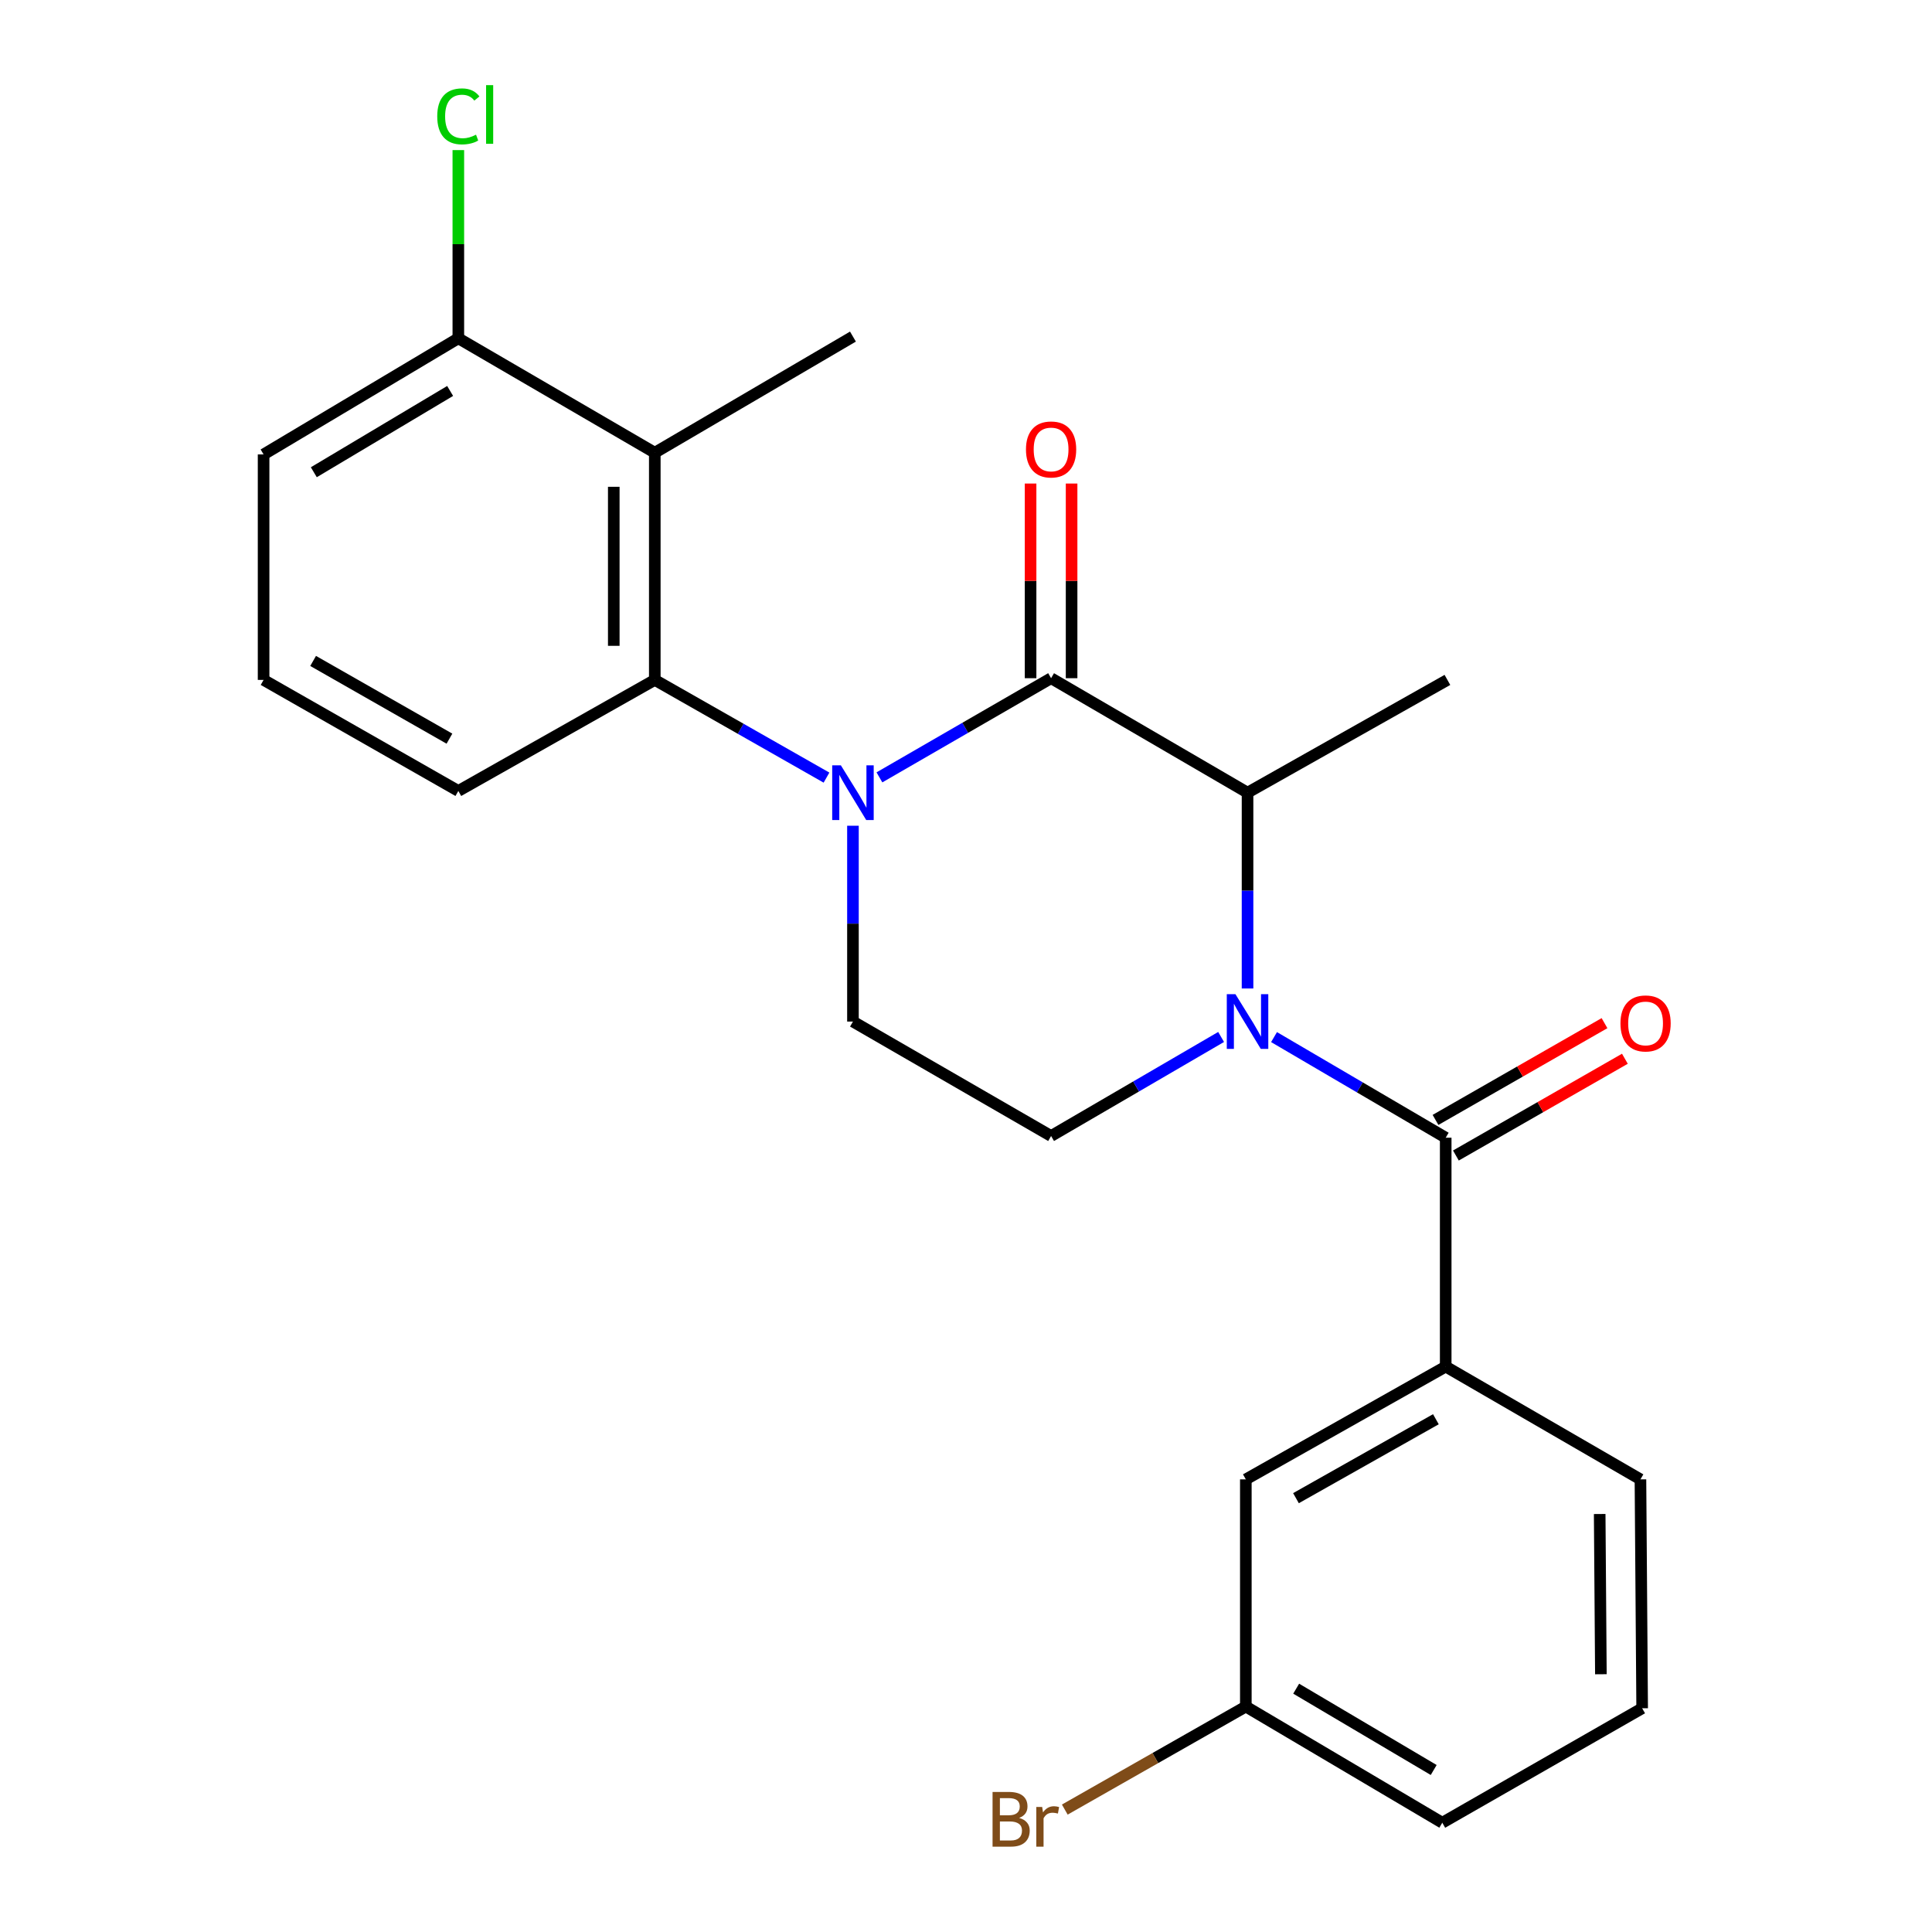 <?xml version='1.0' encoding='iso-8859-1'?>
<svg version='1.1' baseProfile='full'
              xmlns='http://www.w3.org/2000/svg'
                      xmlns:rdkit='http://www.rdkit.org/xml'
                      xmlns:xlink='http://www.w3.org/1999/xlink'
                  xml:space='preserve'
width='1000px' height='1000px' viewBox='0 0 1000 1000'>
<!-- END OF HEADER -->
<rect style='opacity:1.0;fill:#FFFFFF;stroke:none' width='1000' height='1000' x='0' y='0'> </rect>
<path class='bond-0' d='M 441.486,427.402 L 441.486,478.081' style='fill:none;fill-rule:evenodd;stroke:#0000FF;stroke-width:6px;stroke-linecap:butt;stroke-linejoin:miter;stroke-opacity:1' />
<path class='bond-0' d='M 441.486,478.081 L 441.486,528.759' style='fill:none;fill-rule:evenodd;stroke:#000000;stroke-width:6px;stroke-linecap:butt;stroke-linejoin:miter;stroke-opacity:1' />
<path class='bond-1' d='M 455.187,402.365 L 499.615,376.7' style='fill:none;fill-rule:evenodd;stroke:#0000FF;stroke-width:6px;stroke-linecap:butt;stroke-linejoin:miter;stroke-opacity:1' />
<path class='bond-1' d='M 499.615,376.7 L 544.042,351.035' style='fill:none;fill-rule:evenodd;stroke:#000000;stroke-width:6px;stroke-linecap:butt;stroke-linejoin:miter;stroke-opacity:1' />
<path class='bond-2' d='M 427.796,402.491 L 383.357,377.205' style='fill:none;fill-rule:evenodd;stroke:#0000FF;stroke-width:6px;stroke-linecap:butt;stroke-linejoin:miter;stroke-opacity:1' />
<path class='bond-2' d='M 383.357,377.205 L 338.918,351.919' style='fill:none;fill-rule:evenodd;stroke:#000000;stroke-width:6px;stroke-linecap:butt;stroke-linejoin:miter;stroke-opacity:1' />
<path class='bond-3' d='M 441.486,528.759 L 544.042,587.993' style='fill:none;fill-rule:evenodd;stroke:#000000;stroke-width:6px;stroke-linecap:butt;stroke-linejoin:miter;stroke-opacity:1' />
<path class='bond-4' d='M 544.042,587.993 L 588.043,562.361' style='fill:none;fill-rule:evenodd;stroke:#000000;stroke-width:6px;stroke-linecap:butt;stroke-linejoin:miter;stroke-opacity:1' />
<path class='bond-4' d='M 588.043,562.361 L 632.043,536.73' style='fill:none;fill-rule:evenodd;stroke:#0000FF;stroke-width:6px;stroke-linecap:butt;stroke-linejoin:miter;stroke-opacity:1' />
<path class='bond-5' d='M 645.725,511.637 L 645.725,460.959' style='fill:none;fill-rule:evenodd;stroke:#0000FF;stroke-width:6px;stroke-linecap:butt;stroke-linejoin:miter;stroke-opacity:1' />
<path class='bond-5' d='M 645.725,460.959 L 645.725,410.28' style='fill:none;fill-rule:evenodd;stroke:#000000;stroke-width:6px;stroke-linecap:butt;stroke-linejoin:miter;stroke-opacity:1' />
<path class='bond-6' d='M 659.438,536.797 L 703.865,562.837' style='fill:none;fill-rule:evenodd;stroke:#0000FF;stroke-width:6px;stroke-linecap:butt;stroke-linejoin:miter;stroke-opacity:1' />
<path class='bond-6' d='M 703.865,562.837 L 748.293,588.878' style='fill:none;fill-rule:evenodd;stroke:#000000;stroke-width:6px;stroke-linecap:butt;stroke-linejoin:miter;stroke-opacity:1' />
<path class='bond-7' d='M 645.725,410.28 L 544.042,351.035' style='fill:none;fill-rule:evenodd;stroke:#000000;stroke-width:6px;stroke-linecap:butt;stroke-linejoin:miter;stroke-opacity:1' />
<path class='bond-8' d='M 645.725,410.28 L 749.178,351.919' style='fill:none;fill-rule:evenodd;stroke:#000000;stroke-width:6px;stroke-linecap:butt;stroke-linejoin:miter;stroke-opacity:1' />
<path class='bond-9' d='M 554.658,351.035 L 554.658,300.656' style='fill:none;fill-rule:evenodd;stroke:#000000;stroke-width:6px;stroke-linecap:butt;stroke-linejoin:miter;stroke-opacity:1' />
<path class='bond-9' d='M 554.658,300.656 L 554.658,250.278' style='fill:none;fill-rule:evenodd;stroke:#FF0000;stroke-width:6px;stroke-linecap:butt;stroke-linejoin:miter;stroke-opacity:1' />
<path class='bond-9' d='M 533.427,351.035 L 533.427,300.656' style='fill:none;fill-rule:evenodd;stroke:#000000;stroke-width:6px;stroke-linecap:butt;stroke-linejoin:miter;stroke-opacity:1' />
<path class='bond-9' d='M 533.427,300.656 L 533.427,250.278' style='fill:none;fill-rule:evenodd;stroke:#FF0000;stroke-width:6px;stroke-linecap:butt;stroke-linejoin:miter;stroke-opacity:1' />
<path class='bond-10' d='M 748.293,707.345 L 644.841,765.718' style='fill:none;fill-rule:evenodd;stroke:#000000;stroke-width:6px;stroke-linecap:butt;stroke-linejoin:miter;stroke-opacity:1' />
<path class='bond-10' d='M 743.209,734.591 L 670.792,775.452' style='fill:none;fill-rule:evenodd;stroke:#000000;stroke-width:6px;stroke-linecap:butt;stroke-linejoin:miter;stroke-opacity:1' />
<path class='bond-11' d='M 748.293,707.345 L 849.092,765.718' style='fill:none;fill-rule:evenodd;stroke:#000000;stroke-width:6px;stroke-linecap:butt;stroke-linejoin:miter;stroke-opacity:1' />
<path class='bond-12' d='M 748.293,707.345 L 748.293,588.878' style='fill:none;fill-rule:evenodd;stroke:#000000;stroke-width:6px;stroke-linecap:butt;stroke-linejoin:miter;stroke-opacity:1' />
<path class='bond-13' d='M 753.568,598.09 L 797.304,573.048' style='fill:none;fill-rule:evenodd;stroke:#000000;stroke-width:6px;stroke-linecap:butt;stroke-linejoin:miter;stroke-opacity:1' />
<path class='bond-13' d='M 797.304,573.048 L 841.04,548.006' style='fill:none;fill-rule:evenodd;stroke:#FF0000;stroke-width:6px;stroke-linecap:butt;stroke-linejoin:miter;stroke-opacity:1' />
<path class='bond-13' d='M 743.019,579.666 L 786.755,554.624' style='fill:none;fill-rule:evenodd;stroke:#000000;stroke-width:6px;stroke-linecap:butt;stroke-linejoin:miter;stroke-opacity:1' />
<path class='bond-13' d='M 786.755,554.624 L 830.491,529.582' style='fill:none;fill-rule:evenodd;stroke:#FF0000;stroke-width:6px;stroke-linecap:butt;stroke-linejoin:miter;stroke-opacity:1' />
<path class='bond-14' d='M 644.841,765.718 L 644.841,883.312' style='fill:none;fill-rule:evenodd;stroke:#000000;stroke-width:6px;stroke-linecap:butt;stroke-linejoin:miter;stroke-opacity:1' />
<path class='bond-15' d='M 338.918,234.325 L 338.918,351.919' style='fill:none;fill-rule:evenodd;stroke:#000000;stroke-width:6px;stroke-linecap:butt;stroke-linejoin:miter;stroke-opacity:1' />
<path class='bond-15' d='M 317.687,251.964 L 317.687,334.28' style='fill:none;fill-rule:evenodd;stroke:#000000;stroke-width:6px;stroke-linecap:butt;stroke-linejoin:miter;stroke-opacity:1' />
<path class='bond-16' d='M 338.918,234.325 L 237.235,175.103' style='fill:none;fill-rule:evenodd;stroke:#000000;stroke-width:6px;stroke-linecap:butt;stroke-linejoin:miter;stroke-opacity:1' />
<path class='bond-17' d='M 338.918,234.325 L 441.486,174.218' style='fill:none;fill-rule:evenodd;stroke:#000000;stroke-width:6px;stroke-linecap:butt;stroke-linejoin:miter;stroke-opacity:1' />
<path class='bond-18' d='M 338.918,351.919 L 237.235,409.396' style='fill:none;fill-rule:evenodd;stroke:#000000;stroke-width:6px;stroke-linecap:butt;stroke-linejoin:miter;stroke-opacity:1' />
<path class='bond-19' d='M 237.235,175.103 L 237.235,126.397' style='fill:none;fill-rule:evenodd;stroke:#000000;stroke-width:6px;stroke-linecap:butt;stroke-linejoin:miter;stroke-opacity:1' />
<path class='bond-19' d='M 237.235,126.397 L 237.235,77.691' style='fill:none;fill-rule:evenodd;stroke:#00CC00;stroke-width:6px;stroke-linecap:butt;stroke-linejoin:miter;stroke-opacity:1' />
<path class='bond-20' d='M 237.235,175.103 L 136.436,235.21' style='fill:none;fill-rule:evenodd;stroke:#000000;stroke-width:6px;stroke-linecap:butt;stroke-linejoin:miter;stroke-opacity:1' />
<path class='bond-20' d='M 232.989,202.354 L 162.43,244.428' style='fill:none;fill-rule:evenodd;stroke:#000000;stroke-width:6px;stroke-linecap:butt;stroke-linejoin:miter;stroke-opacity:1' />
<path class='bond-21' d='M 136.436,351.919 L 136.436,235.21' style='fill:none;fill-rule:evenodd;stroke:#000000;stroke-width:6px;stroke-linecap:butt;stroke-linejoin:miter;stroke-opacity:1' />
<path class='bond-22' d='M 136.436,351.919 L 237.235,409.396' style='fill:none;fill-rule:evenodd;stroke:#000000;stroke-width:6px;stroke-linecap:butt;stroke-linejoin:miter;stroke-opacity:1' />
<path class='bond-22' d='M 162.072,342.098 L 232.632,382.331' style='fill:none;fill-rule:evenodd;stroke:#000000;stroke-width:6px;stroke-linecap:butt;stroke-linejoin:miter;stroke-opacity:1' />
<path class='bond-23' d='M 644.841,883.312 L 597.988,909.975' style='fill:none;fill-rule:evenodd;stroke:#000000;stroke-width:6px;stroke-linecap:butt;stroke-linejoin:miter;stroke-opacity:1' />
<path class='bond-23' d='M 597.988,909.975 L 551.135,936.637' style='fill:none;fill-rule:evenodd;stroke:#7F4C19;stroke-width:6px;stroke-linecap:butt;stroke-linejoin:miter;stroke-opacity:1' />
<path class='bond-24' d='M 644.841,883.312 L 746.524,943.442' style='fill:none;fill-rule:evenodd;stroke:#000000;stroke-width:6px;stroke-linecap:butt;stroke-linejoin:miter;stroke-opacity:1' />
<path class='bond-24' d='M 670.9,874.057 L 742.078,916.148' style='fill:none;fill-rule:evenodd;stroke:#000000;stroke-width:6px;stroke-linecap:butt;stroke-linejoin:miter;stroke-opacity:1' />
<path class='bond-25' d='M 849.092,765.718 L 849.977,884.197' style='fill:none;fill-rule:evenodd;stroke:#000000;stroke-width:6px;stroke-linecap:butt;stroke-linejoin:miter;stroke-opacity:1' />
<path class='bond-25' d='M 827.995,783.648 L 828.614,866.583' style='fill:none;fill-rule:evenodd;stroke:#000000;stroke-width:6px;stroke-linecap:butt;stroke-linejoin:miter;stroke-opacity:1' />
<path class='bond-26' d='M 849.977,884.197 L 746.524,943.442' style='fill:none;fill-rule:evenodd;stroke:#000000;stroke-width:6px;stroke-linecap:butt;stroke-linejoin:miter;stroke-opacity:1' />
<path  class='atom-0' d='M 435.226 396.12
L 444.506 411.12
Q 445.426 412.6, 446.906 415.28
Q 448.386 417.96, 448.466 418.12
L 448.466 396.12
L 452.226 396.12
L 452.226 424.44
L 448.346 424.44
L 438.386 408.04
Q 437.226 406.12, 435.986 403.92
Q 434.786 401.72, 434.426 401.04
L 434.426 424.44
L 430.746 424.44
L 430.746 396.12
L 435.226 396.12
' fill='#0000FF'/>
<path  class='atom-3' d='M 639.465 514.599
L 648.745 529.599
Q 649.665 531.079, 651.145 533.759
Q 652.625 536.439, 652.705 536.599
L 652.705 514.599
L 656.465 514.599
L 656.465 542.919
L 652.585 542.919
L 642.625 526.519
Q 641.465 524.599, 640.225 522.399
Q 639.025 520.199, 638.665 519.519
L 638.665 542.919
L 634.985 542.919
L 634.985 514.599
L 639.465 514.599
' fill='#0000FF'/>
<path  class='atom-7' d='M 531.042 232.636
Q 531.042 225.836, 534.402 222.036
Q 537.762 218.236, 544.042 218.236
Q 550.322 218.236, 553.682 222.036
Q 557.042 225.836, 557.042 232.636
Q 557.042 239.516, 553.642 243.436
Q 550.242 247.316, 544.042 247.316
Q 537.802 247.316, 534.402 243.436
Q 531.042 239.556, 531.042 232.636
M 544.042 244.116
Q 548.362 244.116, 550.682 241.236
Q 553.042 238.316, 553.042 232.636
Q 553.042 227.076, 550.682 224.276
Q 548.362 221.436, 544.042 221.436
Q 539.722 221.436, 537.362 224.236
Q 535.042 227.036, 535.042 232.636
Q 535.042 238.356, 537.362 241.236
Q 539.722 244.116, 544.042 244.116
' fill='#FF0000'/>
<path  class='atom-10' d='M 838.746 529.724
Q 838.746 522.924, 842.106 519.124
Q 845.466 515.324, 851.746 515.324
Q 858.026 515.324, 861.386 519.124
Q 864.746 522.924, 864.746 529.724
Q 864.746 536.604, 861.346 540.524
Q 857.946 544.404, 851.746 544.404
Q 845.506 544.404, 842.106 540.524
Q 838.746 536.644, 838.746 529.724
M 851.746 541.204
Q 856.066 541.204, 858.386 538.324
Q 860.746 535.404, 860.746 529.724
Q 860.746 524.164, 858.386 521.364
Q 856.066 518.524, 851.746 518.524
Q 847.426 518.524, 845.066 521.324
Q 842.746 524.124, 842.746 529.724
Q 842.746 535.444, 845.066 538.324
Q 847.426 541.204, 851.746 541.204
' fill='#FF0000'/>
<path  class='atom-15' d='M 226.315 60.234
Q 226.315 53.194, 229.595 49.514
Q 232.915 45.794, 239.195 45.794
Q 245.035 45.794, 248.155 49.914
L 245.515 52.074
Q 243.235 49.074, 239.195 49.074
Q 234.915 49.074, 232.635 51.954
Q 230.395 54.794, 230.395 60.234
Q 230.395 65.834, 232.715 68.714
Q 235.075 71.594, 239.635 71.594
Q 242.755 71.594, 246.395 69.714
L 247.515 72.714
Q 246.035 73.674, 243.795 74.234
Q 241.555 74.794, 239.075 74.794
Q 232.915 74.794, 229.595 71.034
Q 226.315 67.274, 226.315 60.234
' fill='#00CC00'/>
<path  class='atom-15' d='M 251.595 44.074
L 255.275 44.074
L 255.275 74.434
L 251.595 74.434
L 251.595 44.074
' fill='#00CC00'/>
<path  class='atom-21' d='M 527.505 940.953
Q 530.225 941.713, 531.585 943.393
Q 532.985 945.033, 532.985 947.473
Q 532.985 951.393, 530.465 953.633
Q 527.985 955.833, 523.265 955.833
L 513.745 955.833
L 513.745 927.513
L 522.105 927.513
Q 526.945 927.513, 529.385 929.473
Q 531.825 931.433, 531.825 935.033
Q 531.825 939.313, 527.505 940.953
M 517.545 930.713
L 517.545 939.593
L 522.105 939.593
Q 524.905 939.593, 526.345 938.473
Q 527.825 937.313, 527.825 935.033
Q 527.825 930.713, 522.105 930.713
L 517.545 930.713
M 523.265 952.633
Q 526.025 952.633, 527.505 951.313
Q 528.985 949.993, 528.985 947.473
Q 528.985 945.153, 527.345 943.993
Q 525.745 942.793, 522.665 942.793
L 517.545 942.793
L 517.545 952.633
L 523.265 952.633
' fill='#7F4C19'/>
<path  class='atom-21' d='M 539.425 935.273
L 539.865 938.113
Q 542.025 934.913, 545.545 934.913
Q 546.665 934.913, 548.185 935.313
L 547.585 938.673
Q 545.865 938.273, 544.905 938.273
Q 543.225 938.273, 542.105 938.953
Q 541.025 939.593, 540.145 941.153
L 540.145 955.833
L 536.385 955.833
L 536.385 935.273
L 539.425 935.273
' fill='#7F4C19'/>
</svg>
